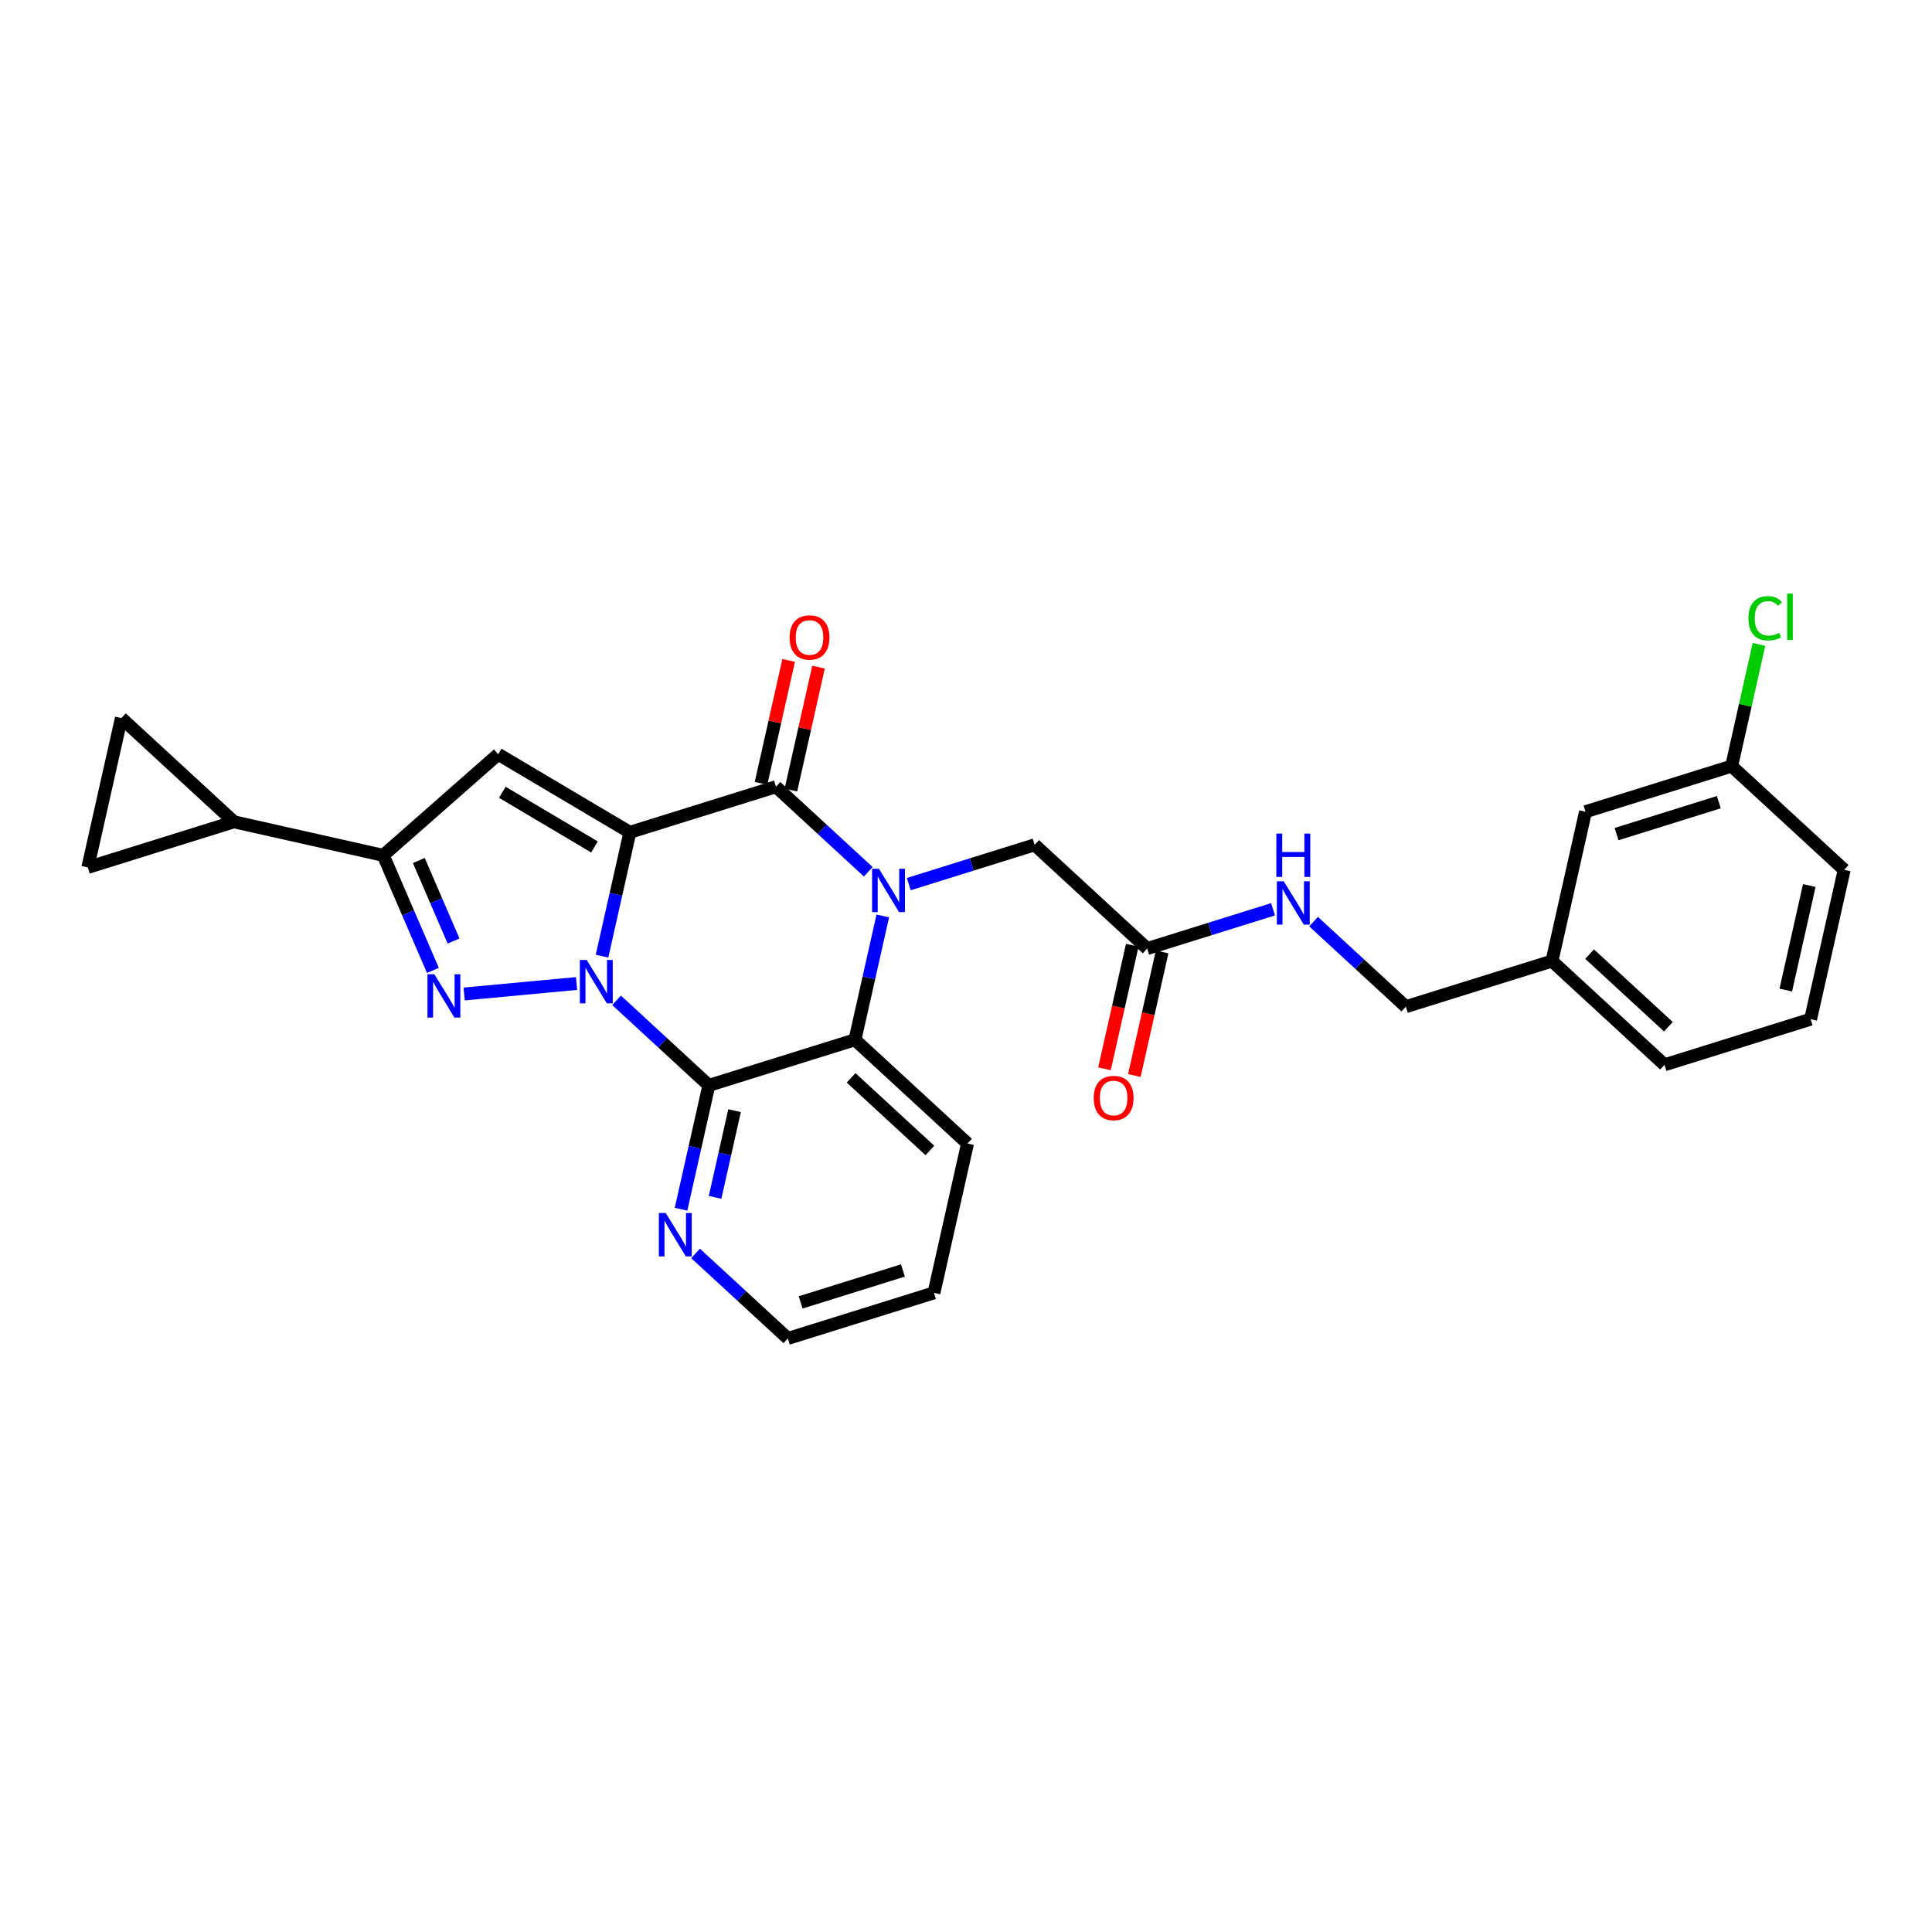 <?xml version='1.0' encoding='iso-8859-1'?>
<svg version='1.1' baseProfile='full'
              xmlns='http://www.w3.org/2000/svg'
                      xmlns:rdkit='http://www.rdkit.org/xml'
                      xmlns:xlink='http://www.w3.org/1999/xlink'
                  xml:space='preserve'
width='300px' height='300px' viewBox='0 0 300 300'>
<!-- END OF HEADER -->
<rect style='opacity:1.0;fill:#FFFFFF;stroke:none' width='300' height='300' x='0' y='0'> </rect>
<rect style='opacity:1.0;fill:#FFFFFF;stroke:none' width='300' height='300' x='0' y='0'> </rect>
<path class='bond-0 atom-0 atom-1' d='M 176.141,167.004 L 178.298,157.409' style='fill:none;fill-rule:evenodd;stroke:#FF0000;stroke-width:2.0px;stroke-linecap:butt;stroke-linejoin:miter;stroke-opacity:1' />
<path class='bond-0 atom-0 atom-1' d='M 178.298,157.409 L 180.454,147.813' style='fill:none;fill-rule:evenodd;stroke:#000000;stroke-width:2.0px;stroke-linecap:butt;stroke-linejoin:miter;stroke-opacity:1' />
<path class='bond-0 atom-0 atom-1' d='M 171.504,165.962 L 173.66,156.366' style='fill:none;fill-rule:evenodd;stroke:#FF0000;stroke-width:2.0px;stroke-linecap:butt;stroke-linejoin:miter;stroke-opacity:1' />
<path class='bond-0 atom-0 atom-1' d='M 173.66,156.366 L 175.816,146.771' style='fill:none;fill-rule:evenodd;stroke:#000000;stroke-width:2.0px;stroke-linecap:butt;stroke-linejoin:miter;stroke-opacity:1' />
<path class='bond-1 atom-1 atom-2' d='M 178.135,147.292 L 160.657,131.185' style='fill:none;fill-rule:evenodd;stroke:#000000;stroke-width:2.0px;stroke-linecap:butt;stroke-linejoin:miter;stroke-opacity:1' />
<path class='bond-19 atom-1 atom-20' d='M 178.135,147.292 L 187.905,144.242' style='fill:none;fill-rule:evenodd;stroke:#000000;stroke-width:2.0px;stroke-linecap:butt;stroke-linejoin:miter;stroke-opacity:1' />
<path class='bond-19 atom-1 atom-20' d='M 187.905,144.242 L 197.676,141.192' style='fill:none;fill-rule:evenodd;stroke:#0000FF;stroke-width:2.0px;stroke-linecap:butt;stroke-linejoin:miter;stroke-opacity:1' />
<path class='bond-2 atom-2 atom-3' d='M 160.657,131.185 L 150.887,134.235' style='fill:none;fill-rule:evenodd;stroke:#000000;stroke-width:2.0px;stroke-linecap:butt;stroke-linejoin:miter;stroke-opacity:1' />
<path class='bond-2 atom-2 atom-3' d='M 150.887,134.235 L 141.116,137.285' style='fill:none;fill-rule:evenodd;stroke:#0000FF;stroke-width:2.0px;stroke-linecap:butt;stroke-linejoin:miter;stroke-opacity:1' />
<path class='bond-3 atom-3 atom-4' d='M 134.822,135.367 L 127.657,128.763' style='fill:none;fill-rule:evenodd;stroke:#0000FF;stroke-width:2.0px;stroke-linecap:butt;stroke-linejoin:miter;stroke-opacity:1' />
<path class='bond-3 atom-3 atom-4' d='M 127.657,128.763 L 120.492,122.16' style='fill:none;fill-rule:evenodd;stroke:#000000;stroke-width:2.0px;stroke-linecap:butt;stroke-linejoin:miter;stroke-opacity:1' />
<path class='bond-28 atom-19 atom-3' d='M 132.759,161.456 L 134.919,151.842' style='fill:none;fill-rule:evenodd;stroke:#000000;stroke-width:2.0px;stroke-linecap:butt;stroke-linejoin:miter;stroke-opacity:1' />
<path class='bond-28 atom-19 atom-3' d='M 134.919,151.842 L 137.08,142.227' style='fill:none;fill-rule:evenodd;stroke:#0000FF;stroke-width:2.0px;stroke-linecap:butt;stroke-linejoin:miter;stroke-opacity:1' />
<path class='bond-4 atom-4 atom-5' d='M 122.811,122.681 L 124.955,113.137' style='fill:none;fill-rule:evenodd;stroke:#000000;stroke-width:2.0px;stroke-linecap:butt;stroke-linejoin:miter;stroke-opacity:1' />
<path class='bond-4 atom-4 atom-5' d='M 124.955,113.137 L 127.099,103.594' style='fill:none;fill-rule:evenodd;stroke:#FF0000;stroke-width:2.0px;stroke-linecap:butt;stroke-linejoin:miter;stroke-opacity:1' />
<path class='bond-4 atom-4 atom-5' d='M 118.173,121.639 L 120.317,112.095' style='fill:none;fill-rule:evenodd;stroke:#000000;stroke-width:2.0px;stroke-linecap:butt;stroke-linejoin:miter;stroke-opacity:1' />
<path class='bond-4 atom-4 atom-5' d='M 120.317,112.095 L 122.461,102.552' style='fill:none;fill-rule:evenodd;stroke:#FF0000;stroke-width:2.0px;stroke-linecap:butt;stroke-linejoin:miter;stroke-opacity:1' />
<path class='bond-5 atom-4 atom-6' d='M 120.492,122.16 L 97.804,129.242' style='fill:none;fill-rule:evenodd;stroke:#000000;stroke-width:2.0px;stroke-linecap:butt;stroke-linejoin:miter;stroke-opacity:1' />
<path class='bond-6 atom-6 atom-7' d='M 97.804,129.242 L 77.359,117.121' style='fill:none;fill-rule:evenodd;stroke:#000000;stroke-width:2.0px;stroke-linecap:butt;stroke-linejoin:miter;stroke-opacity:1' />
<path class='bond-6 atom-6 atom-7' d='M 92.313,131.513 L 78.002,123.028' style='fill:none;fill-rule:evenodd;stroke:#000000;stroke-width:2.0px;stroke-linecap:butt;stroke-linejoin:miter;stroke-opacity:1' />
<path class='bond-30 atom-13 atom-6' d='M 93.483,148.472 L 95.644,138.857' style='fill:none;fill-rule:evenodd;stroke:#0000FF;stroke-width:2.0px;stroke-linecap:butt;stroke-linejoin:miter;stroke-opacity:1' />
<path class='bond-30 atom-13 atom-6' d='M 95.644,138.857 L 97.804,129.242' style='fill:none;fill-rule:evenodd;stroke:#000000;stroke-width:2.0px;stroke-linecap:butt;stroke-linejoin:miter;stroke-opacity:1' />
<path class='bond-7 atom-7 atom-8' d='M 77.359,117.121 L 59.514,132.819' style='fill:none;fill-rule:evenodd;stroke:#000000;stroke-width:2.0px;stroke-linecap:butt;stroke-linejoin:miter;stroke-opacity:1' />
<path class='bond-8 atom-8 atom-9' d='M 59.514,132.819 L 36.324,127.609' style='fill:none;fill-rule:evenodd;stroke:#000000;stroke-width:2.0px;stroke-linecap:butt;stroke-linejoin:miter;stroke-opacity:1' />
<path class='bond-11 atom-8 atom-12' d='M 59.514,132.819 L 63.367,141.751' style='fill:none;fill-rule:evenodd;stroke:#000000;stroke-width:2.0px;stroke-linecap:butt;stroke-linejoin:miter;stroke-opacity:1' />
<path class='bond-11 atom-8 atom-12' d='M 63.367,141.751 L 67.221,150.683' style='fill:none;fill-rule:evenodd;stroke:#0000FF;stroke-width:2.0px;stroke-linecap:butt;stroke-linejoin:miter;stroke-opacity:1' />
<path class='bond-11 atom-8 atom-12' d='M 65.034,133.616 L 67.732,139.868' style='fill:none;fill-rule:evenodd;stroke:#000000;stroke-width:2.0px;stroke-linecap:butt;stroke-linejoin:miter;stroke-opacity:1' />
<path class='bond-11 atom-8 atom-12' d='M 67.732,139.868 L 70.429,146.12' style='fill:none;fill-rule:evenodd;stroke:#0000FF;stroke-width:2.0px;stroke-linecap:butt;stroke-linejoin:miter;stroke-opacity:1' />
<path class='bond-9 atom-9 atom-10' d='M 36.324,127.609 L 13.636,134.691' style='fill:none;fill-rule:evenodd;stroke:#000000;stroke-width:2.0px;stroke-linecap:butt;stroke-linejoin:miter;stroke-opacity:1' />
<path class='bond-32 atom-11 atom-9' d='M 18.847,111.502 L 36.324,127.609' style='fill:none;fill-rule:evenodd;stroke:#000000;stroke-width:2.0px;stroke-linecap:butt;stroke-linejoin:miter;stroke-opacity:1' />
<path class='bond-10 atom-10 atom-11' d='M 13.636,134.691 L 18.847,111.502' style='fill:none;fill-rule:evenodd;stroke:#000000;stroke-width:2.0px;stroke-linecap:butt;stroke-linejoin:miter;stroke-opacity:1' />
<path class='bond-12 atom-12 atom-13' d='M 72.076,154.348 L 89.526,152.718' style='fill:none;fill-rule:evenodd;stroke:#0000FF;stroke-width:2.0px;stroke-linecap:butt;stroke-linejoin:miter;stroke-opacity:1' />
<path class='bond-13 atom-13 atom-14' d='M 95.74,155.332 L 102.906,161.935' style='fill:none;fill-rule:evenodd;stroke:#0000FF;stroke-width:2.0px;stroke-linecap:butt;stroke-linejoin:miter;stroke-opacity:1' />
<path class='bond-13 atom-13 atom-14' d='M 102.906,161.935 L 110.071,168.539' style='fill:none;fill-rule:evenodd;stroke:#000000;stroke-width:2.0px;stroke-linecap:butt;stroke-linejoin:miter;stroke-opacity:1' />
<path class='bond-14 atom-14 atom-15' d='M 110.071,168.539 L 107.911,178.154' style='fill:none;fill-rule:evenodd;stroke:#000000;stroke-width:2.0px;stroke-linecap:butt;stroke-linejoin:miter;stroke-opacity:1' />
<path class='bond-14 atom-14 atom-15' d='M 107.911,178.154 L 105.75,187.769' style='fill:none;fill-rule:evenodd;stroke:#0000FF;stroke-width:2.0px;stroke-linecap:butt;stroke-linejoin:miter;stroke-opacity:1' />
<path class='bond-14 atom-14 atom-15' d='M 114.061,172.465 L 112.549,179.196' style='fill:none;fill-rule:evenodd;stroke:#000000;stroke-width:2.0px;stroke-linecap:butt;stroke-linejoin:miter;stroke-opacity:1' />
<path class='bond-14 atom-14 atom-15' d='M 112.549,179.196 L 111.036,185.926' style='fill:none;fill-rule:evenodd;stroke:#0000FF;stroke-width:2.0px;stroke-linecap:butt;stroke-linejoin:miter;stroke-opacity:1' />
<path class='bond-31 atom-19 atom-14' d='M 132.759,161.456 L 110.071,168.539' style='fill:none;fill-rule:evenodd;stroke:#000000;stroke-width:2.0px;stroke-linecap:butt;stroke-linejoin:miter;stroke-opacity:1' />
<path class='bond-15 atom-15 atom-16' d='M 108.007,194.628 L 115.173,201.232' style='fill:none;fill-rule:evenodd;stroke:#0000FF;stroke-width:2.0px;stroke-linecap:butt;stroke-linejoin:miter;stroke-opacity:1' />
<path class='bond-15 atom-15 atom-16' d='M 115.173,201.232 L 122.338,207.835' style='fill:none;fill-rule:evenodd;stroke:#000000;stroke-width:2.0px;stroke-linecap:butt;stroke-linejoin:miter;stroke-opacity:1' />
<path class='bond-16 atom-16 atom-17' d='M 122.338,207.835 L 145.026,200.753' style='fill:none;fill-rule:evenodd;stroke:#000000;stroke-width:2.0px;stroke-linecap:butt;stroke-linejoin:miter;stroke-opacity:1' />
<path class='bond-16 atom-16 atom-17' d='M 124.325,202.236 L 140.206,197.278' style='fill:none;fill-rule:evenodd;stroke:#000000;stroke-width:2.0px;stroke-linecap:butt;stroke-linejoin:miter;stroke-opacity:1' />
<path class='bond-17 atom-17 atom-18' d='M 145.026,200.753 L 150.236,177.564' style='fill:none;fill-rule:evenodd;stroke:#000000;stroke-width:2.0px;stroke-linecap:butt;stroke-linejoin:miter;stroke-opacity:1' />
<path class='bond-18 atom-18 atom-19' d='M 150.236,177.564 L 132.759,161.456' style='fill:none;fill-rule:evenodd;stroke:#000000;stroke-width:2.0px;stroke-linecap:butt;stroke-linejoin:miter;stroke-opacity:1' />
<path class='bond-18 atom-18 atom-19' d='M 144.393,178.643 L 132.159,167.368' style='fill:none;fill-rule:evenodd;stroke:#000000;stroke-width:2.0px;stroke-linecap:butt;stroke-linejoin:miter;stroke-opacity:1' />
<path class='bond-20 atom-20 atom-21' d='M 203.969,143.109 L 211.135,149.713' style='fill:none;fill-rule:evenodd;stroke:#0000FF;stroke-width:2.0px;stroke-linecap:butt;stroke-linejoin:miter;stroke-opacity:1' />
<path class='bond-20 atom-20 atom-21' d='M 211.135,149.713 L 218.3,156.316' style='fill:none;fill-rule:evenodd;stroke:#000000;stroke-width:2.0px;stroke-linecap:butt;stroke-linejoin:miter;stroke-opacity:1' />
<path class='bond-21 atom-21 atom-22' d='M 218.3,156.316 L 240.988,149.234' style='fill:none;fill-rule:evenodd;stroke:#000000;stroke-width:2.0px;stroke-linecap:butt;stroke-linejoin:miter;stroke-opacity:1' />
<path class='bond-22 atom-22 atom-23' d='M 240.988,149.234 L 258.465,165.341' style='fill:none;fill-rule:evenodd;stroke:#000000;stroke-width:2.0px;stroke-linecap:butt;stroke-linejoin:miter;stroke-opacity:1' />
<path class='bond-22 atom-22 atom-23' d='M 246.831,148.154 L 259.065,159.429' style='fill:none;fill-rule:evenodd;stroke:#000000;stroke-width:2.0px;stroke-linecap:butt;stroke-linejoin:miter;stroke-opacity:1' />
<path class='bond-29 atom-28 atom-22' d='M 246.198,126.044 L 240.988,149.234' style='fill:none;fill-rule:evenodd;stroke:#000000;stroke-width:2.0px;stroke-linecap:butt;stroke-linejoin:miter;stroke-opacity:1' />
<path class='bond-23 atom-23 atom-24' d='M 258.465,165.341 L 281.153,158.259' style='fill:none;fill-rule:evenodd;stroke:#000000;stroke-width:2.0px;stroke-linecap:butt;stroke-linejoin:miter;stroke-opacity:1' />
<path class='bond-24 atom-24 atom-25' d='M 281.153,158.259 L 286.364,135.069' style='fill:none;fill-rule:evenodd;stroke:#000000;stroke-width:2.0px;stroke-linecap:butt;stroke-linejoin:miter;stroke-opacity:1' />
<path class='bond-24 atom-24 atom-25' d='M 277.297,153.738 L 280.944,137.505' style='fill:none;fill-rule:evenodd;stroke:#000000;stroke-width:2.0px;stroke-linecap:butt;stroke-linejoin:miter;stroke-opacity:1' />
<path class='bond-25 atom-25 atom-26' d='M 286.364,135.069 L 268.886,118.962' style='fill:none;fill-rule:evenodd;stroke:#000000;stroke-width:2.0px;stroke-linecap:butt;stroke-linejoin:miter;stroke-opacity:1' />
<path class='bond-26 atom-26 atom-27' d='M 268.886,118.962 L 271.01,109.511' style='fill:none;fill-rule:evenodd;stroke:#000000;stroke-width:2.0px;stroke-linecap:butt;stroke-linejoin:miter;stroke-opacity:1' />
<path class='bond-26 atom-26 atom-27' d='M 271.01,109.511 L 273.133,100.06' style='fill:none;fill-rule:evenodd;stroke:#00CC00;stroke-width:2.0px;stroke-linecap:butt;stroke-linejoin:miter;stroke-opacity:1' />
<path class='bond-27 atom-26 atom-28' d='M 268.886,118.962 L 246.198,126.044' style='fill:none;fill-rule:evenodd;stroke:#000000;stroke-width:2.0px;stroke-linecap:butt;stroke-linejoin:miter;stroke-opacity:1' />
<path class='bond-27 atom-26 atom-28' d='M 266.899,124.562 L 251.018,129.52' style='fill:none;fill-rule:evenodd;stroke:#000000;stroke-width:2.0px;stroke-linecap:butt;stroke-linejoin:miter;stroke-opacity:1' />
<path  class='atom-0' d='M 169.834 170.5
Q 169.834 168.884, 170.633 167.981
Q 171.432 167.078, 172.924 167.078
Q 174.417 167.078, 175.215 167.981
Q 176.014 168.884, 176.014 170.5
Q 176.014 172.135, 175.206 173.067
Q 174.398 173.989, 172.924 173.989
Q 171.441 173.989, 170.633 173.067
Q 169.834 172.145, 169.834 170.5
M 172.924 173.229
Q 173.951 173.229, 174.502 172.544
Q 175.063 171.85, 175.063 170.5
Q 175.063 169.179, 174.502 168.513
Q 173.951 167.838, 172.924 167.838
Q 171.897 167.838, 171.337 168.504
Q 170.785 169.169, 170.785 170.5
Q 170.785 171.86, 171.337 172.544
Q 171.897 173.229, 172.924 173.229
' fill='#FF0000'/>
<path  class='atom-3' d='M 136.481 134.902
L 138.687 138.467
Q 138.906 138.818, 139.257 139.455
Q 139.609 140.092, 139.628 140.13
L 139.628 134.902
L 140.522 134.902
L 140.522 141.632
L 139.6 141.632
L 137.232 137.735
Q 136.957 137.278, 136.662 136.755
Q 136.377 136.232, 136.291 136.071
L 136.291 141.632
L 135.417 141.632
L 135.417 134.902
L 136.481 134.902
' fill='#0000FF'/>
<path  class='atom-5' d='M 122.612 98.99
Q 122.612 97.373, 123.411 96.47
Q 124.21 95.567, 125.702 95.567
Q 127.195 95.567, 127.993 96.47
Q 128.792 97.373, 128.792 98.99
Q 128.792 100.625, 127.984 101.556
Q 127.176 102.479, 125.702 102.479
Q 124.219 102.479, 123.411 101.556
Q 122.612 100.634, 122.612 98.99
M 125.702 101.718
Q 126.729 101.718, 127.28 101.033
Q 127.841 100.339, 127.841 98.99
Q 127.841 97.668, 127.28 97.002
Q 126.729 96.328, 125.702 96.328
Q 124.675 96.328, 124.114 96.993
Q 123.563 97.659, 123.563 98.99
Q 123.563 100.349, 124.114 101.033
Q 124.675 101.718, 125.702 101.718
' fill='#FF0000'/>
<path  class='atom-12' d='M 67.441 151.277
L 69.647 154.842
Q 69.865 155.194, 70.217 155.831
Q 70.569 156.468, 70.588 156.506
L 70.588 151.277
L 71.481 151.277
L 71.481 158.008
L 70.559 158.008
L 68.192 154.11
Q 67.916 153.654, 67.622 153.131
Q 67.337 152.608, 67.251 152.446
L 67.251 158.008
L 66.376 158.008
L 66.376 151.277
L 67.441 151.277
' fill='#0000FF'/>
<path  class='atom-13' d='M 91.106 149.066
L 93.311 152.631
Q 93.53 152.983, 93.882 153.62
Q 94.234 154.257, 94.252 154.295
L 94.252 149.066
L 95.146 149.066
L 95.146 155.797
L 94.224 155.797
L 91.857 151.899
Q 91.581 151.443, 91.286 150.92
Q 91.001 150.397, 90.915 150.236
L 90.915 155.797
L 90.041 155.797
L 90.041 149.066
L 91.106 149.066
' fill='#0000FF'/>
<path  class='atom-15' d='M 103.373 188.363
L 105.578 191.928
Q 105.797 192.28, 106.149 192.917
Q 106.501 193.554, 106.52 193.592
L 106.52 188.363
L 107.413 188.363
L 107.413 195.094
L 106.491 195.094
L 104.124 191.196
Q 103.848 190.74, 103.553 190.217
Q 103.268 189.694, 103.183 189.532
L 103.183 195.094
L 102.308 195.094
L 102.308 188.363
L 103.373 188.363
' fill='#0000FF'/>
<path  class='atom-20' d='M 199.335 136.844
L 201.54 140.409
Q 201.759 140.761, 202.111 141.398
Q 202.462 142.035, 202.481 142.073
L 202.481 136.844
L 203.375 136.844
L 203.375 143.575
L 202.453 143.575
L 200.086 139.677
Q 199.81 139.22, 199.515 138.698
Q 199.23 138.175, 199.145 138.013
L 199.145 143.575
L 198.27 143.575
L 198.27 136.844
L 199.335 136.844
' fill='#0000FF'/>
<path  class='atom-20' d='M 198.189 129.44
L 199.102 129.44
L 199.102 132.301
L 202.543 132.301
L 202.543 129.44
L 203.456 129.44
L 203.456 136.171
L 202.543 136.171
L 202.543 133.062
L 199.102 133.062
L 199.102 136.171
L 198.189 136.171
L 198.189 129.44
' fill='#0000FF'/>
<path  class='atom-27' d='M 271.501 96.005
Q 271.501 94.332, 272.281 93.457
Q 273.07 92.573, 274.562 92.573
Q 275.95 92.573, 276.692 93.553
L 276.064 94.066
Q 275.523 93.353, 274.562 93.353
Q 273.545 93.353, 273.003 94.037
Q 272.471 94.712, 272.471 96.005
Q 272.471 97.336, 273.022 98.021
Q 273.583 98.705, 274.667 98.705
Q 275.408 98.705, 276.274 98.259
L 276.54 98.972
Q 276.188 99.2, 275.656 99.333
Q 275.123 99.466, 274.534 99.466
Q 273.07 99.466, 272.281 98.572
Q 271.501 97.679, 271.501 96.005
' fill='#00CC00'/>
<path  class='atom-27' d='M 277.51 92.165
L 278.384 92.165
L 278.384 99.38
L 277.51 99.38
L 277.51 92.165
' fill='#00CC00'/>
</svg>
